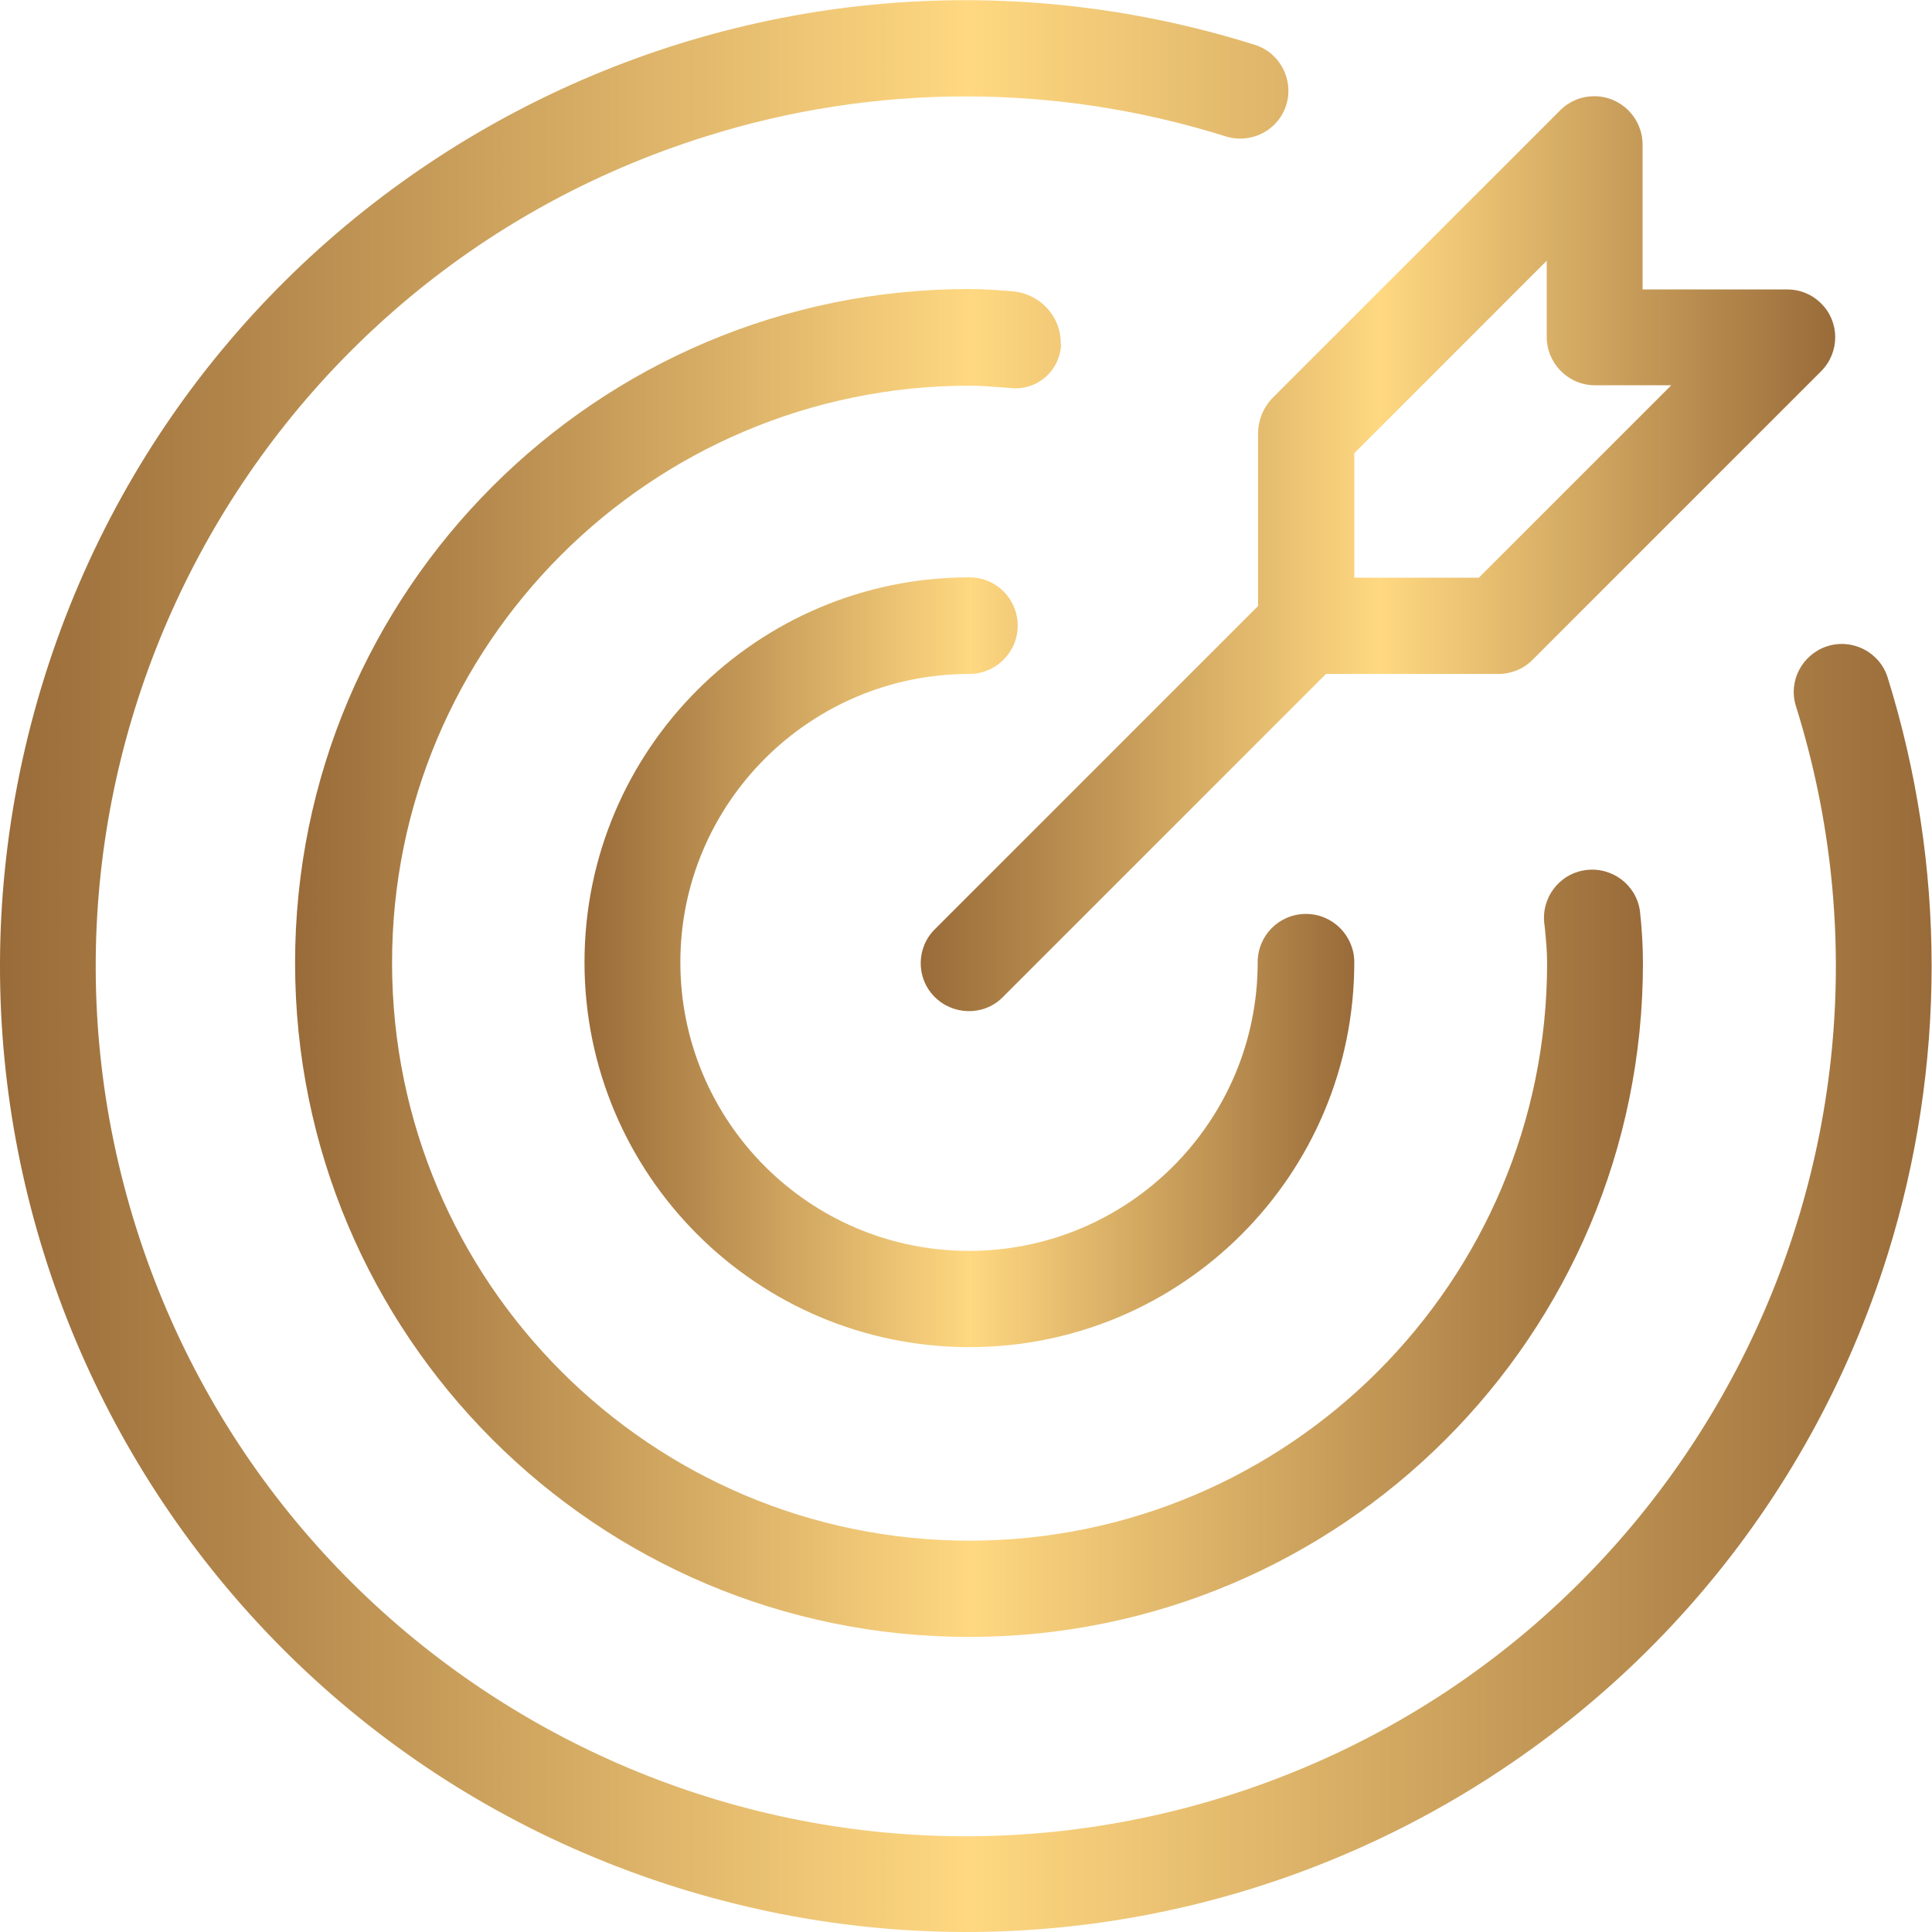 <svg xml:space="preserve" style="enable-background:new 0 0 512 512;" viewBox="0 0 512 512" y="0px" x="0px" xmlns:xlink="http://www.w3.org/1999/xlink" xmlns="http://www.w3.org/2000/svg" id="Layer_1" version="1.1">
<style type="text/css">
	.st0{fill:url(#SVGID_1_);}
	.st1{fill:url(#SVGID_00000141417688371062908150000000081513484112918702_);}
	.st2{fill:url(#SVGID_00000088842038737094254730000004646097714577798558_);}
	.st3{fill:url(#SVGID_00000063621291159079035890000001558231299553818541_);}
</style>
<linearGradient y2="255.147" x2="358.887" y1="255.147" x1="154.828" gradientUnits="userSpaceOnUse" id="SVGID_1_">
	<stop style="stop-color:#996B39" offset="0"></stop>
	<stop style="stop-color:#FFD881" offset="0.502"></stop>
	<stop style="stop-color:#996B39" offset="1"></stop>
</linearGradient>
<path d="M256.9,178.6c7,0,12.8-5.7,12.8-12.8s-5.7-12.8-12.8-12.8c-56.3,0-102,45.7-102,102c0,56.3,45.7,102,102,102
	c56.4,0,102-45.7,102-102c0-7-5.7-12.8-12.8-12.8s-12.8,5.7-12.8,12.8c0,42.3-34.3,76.5-76.5,76.5c-42.3,0-76.5-34.3-76.5-76.5
	C180.3,212.9,214.6,178.6,256.9,178.6z" class="st0"></path>
<linearGradient y2="256" x2="511.933" y1="256" x1="4.660478e-04" gradientUnits="userSpaceOnUse" id="SVGID_00000183240975052493190540000016594993782454867619_">
	<stop style="stop-color:#996B39" offset="0"></stop>
	<stop style="stop-color:#FFD881" offset="0.502"></stop>
	<stop style="stop-color:#996B39" offset="1"></stop>
</linearGradient>
<path d="M500.2,179.4c-2.2-6.7-9.4-10.3-16.1-8.1
	c-6.5,2.2-10.2,9.1-8.2,15.7C514,308.5,446.4,437.9,325,476C203.5,514.1,74.2,446.6,36,325.1C-2.1,203.7,65.4,74.3,186.9,36.2
	C231.8,22,280,22,325,36.2c6.8,2,13.9-1.8,15.9-8.5c2-6.6-1.7-13.7-8.3-15.8C197.8-30.5,54.1,44.5,11.8,179.4
	c-42.3,134.9,32.7,278.5,167.6,320.8c134.9,42.3,278.5-32.7,320.8-167.6C515.8,282.7,515.8,229.3,500.2,179.4z" style="fill:url(#SVGID_00000183240975052493190540000016594993782454867619_);"></path>
<linearGradient y2="255.147" x2="435.411" y1="255.147" x1="78.305" gradientUnits="userSpaceOnUse" id="SVGID_00000170256139402952088670000006888545093836240815_">
	<stop style="stop-color:#996B39" offset="0"></stop>
	<stop style="stop-color:#FFD881" offset="0.502"></stop>
	<stop style="stop-color:#996B39" offset="1"></stop>
</linearGradient>
<path d="M281.1,91.1c0.1-7.3-5.5-13.3-12.8-13.9
	c-3.8-0.3-7.6-0.6-11.5-0.6c-98.6,0-178.6,79.9-178.6,178.6c0,98.6,79.9,178.6,178.6,178.6c98.6,0,178.6-79.9,178.6-178.6
	c0-4.6-0.3-9.2-0.8-13.8c-1-7-7.5-11.8-14.5-10.8c-7,1-11.8,7.5-10.8,14.5c0,0.3,0.1,0.5,0.1,0.8c0.3,3.1,0.6,6.2,0.6,9.3
	c0,84.5-68.5,153-153,153.1c-84.5,0-153-68.5-153.1-153s68.5-153,153-153.1h0c3.2,0,6.2,0.3,9.3,0.5l2.4,0.2
	c6.7,0.3,12.3-4.9,12.6-11.6C281.1,91.2,281.1,91.2,281.1,91.1z" style="fill:url(#SVGID_00000170256139402952088670000006888545093836240815_);"></path>
<linearGradient y2="146.82" x2="486.423" y1="146.82" x1="243.947" gradientUnits="userSpaceOnUse" id="SVGID_00000179604454474473655650000013199861433789273517_">
	<stop style="stop-color:#996B39" offset="0"></stop>
	<stop style="stop-color:#FFD881" offset="0.502"></stop>
	<stop style="stop-color:#996B39" offset="1"></stop>
</linearGradient>
<path d="M333.4,114.9v45.7l-85.5,85.5
	c-5.1,4.9-5.2,13-0.3,18s13,5.2,18,0.3c0.1-0.1,0.2-0.2,0.3-0.3l85.5-85.5h45.7c3.4,0,6.6-1.3,9-3.7l76.5-76.5c5-5,5-13.1,0-18
	c-2.4-2.4-5.6-3.7-9-3.7h-38.3V38.3c0-7-5.7-12.8-12.8-12.8c-3.4,0-6.6,1.3-9,3.7l-76.5,76.5C334.7,108.2,333.4,111.5,333.4,114.9z
	 M358.9,120.1l51-51v20.2c0,7,5.7,12.8,12.8,12.8h20.2l-51,51h-33V120.1z" style="fill:url(#SVGID_00000179604454474473655650000013199861433789273517_);"></path>
</svg>
